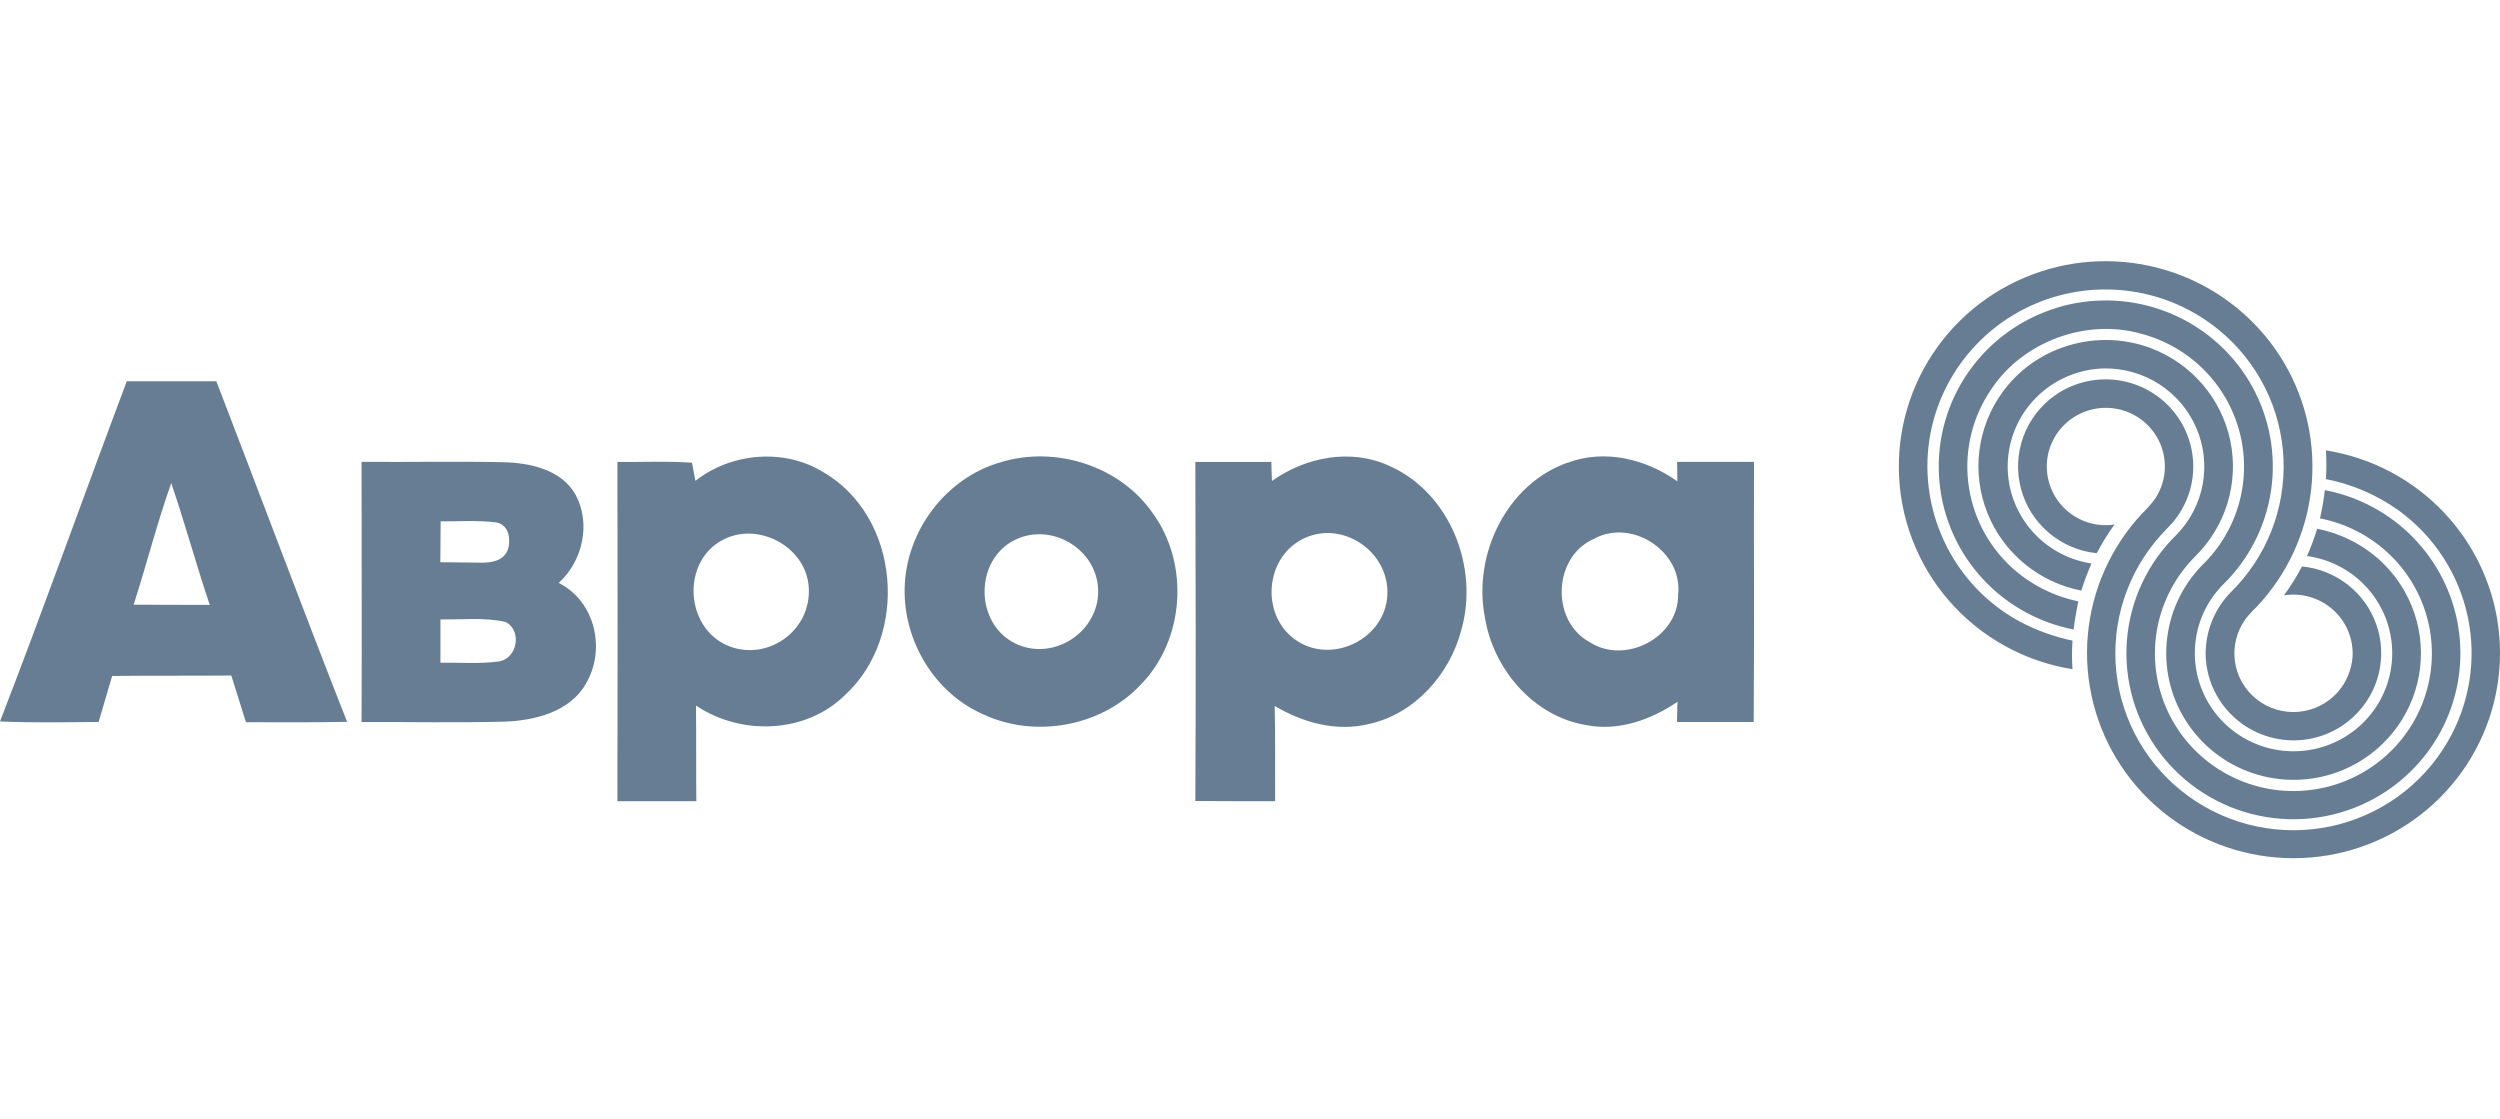 <svg width="134" height="60" viewBox="0 0 134 60" fill="none" xmlns="http://www.w3.org/2000/svg">
<g opacity="0.6">
<path d="M23.607 33.2C23.607 33.973 23.607 34.747 23.607 35.521C24.643 35.505 25.686 35.595 26.713 35.456C27.74 35.317 28.002 33.801 27.098 33.336C25.949 33.076 24.759 33.224 23.6 33.2H23.607ZM23.618 27.945C23.618 28.666 23.607 29.403 23.602 30.134L25.815 30.159C26.684 30.168 27.328 29.867 27.29 28.922C27.274 28.497 27.091 28.102 26.606 28.003C25.614 27.878 24.61 27.952 23.618 27.945ZM19.38 38.705C19.399 34.051 19.38 29.403 19.38 24.755C21.92 24.775 24.46 24.721 26.985 24.775C28.417 24.809 30.099 25.17 30.854 26.524C31.686 28.075 31.231 30.078 29.947 31.246C31.915 32.232 32.487 34.827 31.398 36.655C30.538 38.164 28.658 38.62 27.044 38.681C24.487 38.746 21.929 38.692 19.376 38.701L19.38 38.705ZM85.49 28.859C83.248 29.775 83.085 33.256 85.195 34.412C87.1 35.658 89.974 34.169 89.947 31.872C90.208 29.598 87.53 27.791 85.49 28.852V28.859ZM84.039 24.799C86.02 24.056 88.234 24.609 89.908 25.801C89.908 25.541 89.897 25.02 89.892 24.757C91.262 24.757 92.639 24.757 94.014 24.757C94.003 29.405 94.031 34.051 93.998 38.699C92.628 38.699 91.258 38.699 89.888 38.699C89.888 38.429 89.908 37.888 89.912 37.618C88.491 38.58 86.744 39.211 85.013 38.863C82.172 38.395 80.02 35.831 79.588 33.074C78.939 29.748 80.74 25.942 84.044 24.79L84.039 24.799ZM69.927 28.841C67.82 29.807 67.531 32.896 69.393 34.262C71.314 35.674 74.254 34.288 74.363 31.881C74.468 29.589 72.004 27.887 69.927 28.841ZM68.183 25.776C69.977 24.499 72.405 24.02 74.461 24.968C77.727 26.41 79.276 30.409 78.333 33.743C77.721 36.125 75.841 38.268 73.374 38.806C71.634 39.238 69.825 38.732 68.323 37.839C68.361 39.541 68.343 41.243 68.346 42.945C66.922 42.945 65.494 42.945 64.07 42.934C64.1 36.878 64.09 30.817 64.07 24.761C65.429 24.761 66.791 24.761 68.145 24.761C68.145 25.017 68.168 25.527 68.176 25.785L68.183 25.776ZM54.394 28.94C52.216 30.022 52.233 33.447 54.444 34.502C56.527 35.492 59.026 33.781 58.853 31.482C58.694 29.353 56.3 27.997 54.394 28.942V28.94ZM53.642 24.775C56.573 23.874 60.029 24.972 61.78 27.498C63.776 30.224 63.504 34.331 61.107 36.734C59.013 38.943 55.495 39.577 52.735 38.304C50.104 37.167 48.421 34.37 48.489 31.513C48.562 28.448 50.705 25.612 53.642 24.775ZM38.514 29.068C36.486 30.391 36.816 33.801 39.133 34.657C41.208 35.42 43.487 33.777 43.351 31.497C43.215 29.216 40.43 27.82 38.514 29.072V29.068ZM37.277 25.772C39.203 24.263 42.025 24.013 44.131 25.309C48.257 27.703 48.747 34.087 45.287 37.259C43.181 39.332 39.713 39.44 37.304 37.816C37.327 39.525 37.304 41.242 37.324 42.944C35.911 42.944 34.501 42.944 33.093 42.944C33.105 36.883 33.105 30.822 33.093 24.759C34.424 24.775 35.758 24.705 37.093 24.802C37.137 25.046 37.222 25.532 37.275 25.778L37.277 25.772ZM7.163 32.413C8.522 32.423 9.885 32.413 11.242 32.423C10.516 30.26 9.916 28.057 9.179 25.895C8.415 28.039 7.86 30.249 7.163 32.413ZM6.8 20.436C8.396 20.436 9.994 20.436 11.596 20.436C13.942 26.515 16.215 32.625 18.605 38.69C16.79 38.728 14.989 38.71 13.183 38.71C12.918 37.875 12.663 37.044 12.398 36.208C10.269 36.227 8.139 36.208 6.011 36.231C5.773 37.055 5.528 37.875 5.285 38.699C3.522 38.71 1.76 38.75 0 38.669C2.342 32.62 4.511 26.51 6.795 20.437L6.8 20.436Z" fill="#00264B"/>
<path d="M110.128 21.205C111.062 20.541 112.209 20.24 113.351 20.359C114.493 20.478 115.552 21.009 116.327 21.851C117.102 22.693 117.54 23.788 117.558 24.929C117.576 26.07 117.173 27.178 116.424 28.044C116.228 28.265 116.012 28.469 115.814 28.691C114.924 29.68 114.252 30.843 113.843 32.106C113.433 33.369 113.295 34.703 113.436 36.022C113.578 37.342 113.997 38.617 114.665 39.766C115.334 40.914 116.237 41.91 117.318 42.69C118.398 43.47 119.631 44.016 120.937 44.293C122.243 44.569 123.593 44.571 124.899 44.297C126.206 44.023 127.44 43.479 128.522 42.702C129.604 41.924 130.509 40.93 131.18 39.783C132.366 37.76 132.757 35.374 132.278 33.082C131.798 30.791 130.483 28.756 128.584 27.371C127.418 26.532 126.082 25.955 124.669 25.68C124.703 25.167 124.703 24.653 124.669 24.14C127.106 24.525 129.344 25.708 131.027 27.502C132.71 29.295 133.741 31.596 133.958 34.039C134.174 36.482 133.562 38.926 132.22 40.984C130.877 43.042 128.882 44.595 126.549 45.396C124.217 46.197 121.682 46.201 119.347 45.407C117.013 44.613 115.012 43.066 113.663 41.012C112.315 38.959 111.695 36.516 111.904 34.072C112.113 31.629 113.137 29.325 114.815 27.526C115.06 27.291 115.286 27.037 115.49 26.765C115.77 26.357 115.949 25.889 116.012 25.399C116.075 24.909 116.02 24.411 115.852 23.946C115.694 23.504 115.438 23.103 115.103 22.773C114.768 22.442 114.363 22.191 113.918 22.036C113.473 21.881 112.998 21.827 112.529 21.878C112.06 21.929 111.608 22.083 111.207 22.33C110.806 22.577 110.466 22.909 110.211 23.304C109.955 23.698 109.792 24.145 109.733 24.61C109.674 25.075 109.721 25.547 109.869 25.992C110.017 26.437 110.264 26.844 110.591 27.182C110.939 27.545 111.37 27.819 111.848 27.981C112.325 28.144 112.835 28.19 113.334 28.116C112.982 28.605 112.665 29.118 112.385 29.652C111.436 29.554 110.54 29.171 109.815 28.555C109.09 27.939 108.571 27.118 108.326 26.202C108.081 25.286 108.122 24.317 108.444 23.425C108.766 22.532 109.353 21.758 110.128 21.205ZM110.491 18.647C112.04 18.078 113.743 18.083 115.288 18.661C116.357 19.066 117.307 19.731 118.05 20.596C118.793 21.461 119.306 22.497 119.541 23.61C119.775 24.723 119.725 25.877 119.394 26.965C119.063 28.053 118.462 29.042 117.647 29.839C116.614 30.878 115.914 32.198 115.637 33.633C115.359 35.067 115.517 36.55 116.089 37.896C116.661 39.241 117.622 40.387 118.851 41.189C120.079 41.991 121.519 42.412 122.989 42.4C124.459 42.388 125.892 41.942 127.106 41.119C128.321 40.297 129.262 39.135 129.811 37.78C130.36 36.425 130.492 34.939 130.191 33.51C129.889 32.08 129.167 30.772 128.116 29.751C127.081 28.745 125.772 28.062 124.351 27.786C124.465 27.286 124.552 26.78 124.612 26.271C126.415 26.616 128.068 27.504 129.347 28.813C130.626 30.123 131.469 31.791 131.762 33.592C132.055 35.393 131.785 37.24 130.986 38.884C130.188 40.527 128.901 41.887 127.299 42.779C125.404 43.833 123.188 44.166 121.063 43.716C118.939 43.267 117.052 42.065 115.753 40.335C114.454 38.605 113.833 36.465 114.004 34.313C114.176 32.162 115.129 30.146 116.685 28.64C117.404 27.892 117.885 26.951 118.068 25.933C118.251 24.915 118.128 23.866 117.715 22.917C117.301 21.968 116.615 21.161 115.743 20.597C114.871 20.033 113.85 19.738 112.81 19.747C111.484 19.77 110.215 20.287 109.255 21.196C108.294 22.104 107.712 23.338 107.623 24.653C107.535 25.968 107.946 27.268 108.776 28.296C109.605 29.323 110.793 30.004 112.104 30.204C111.895 30.677 111.713 31.163 111.56 31.657C110.435 31.437 109.385 30.939 108.504 30.211C107.624 29.482 106.942 28.545 106.521 27.486C106.101 26.427 105.954 25.279 106.096 24.149C106.238 23.02 106.664 21.943 107.334 21.019C108.123 19.936 109.219 19.111 110.482 18.648L110.491 18.647ZM110.228 16.499C112.082 15.931 114.071 15.976 115.897 16.628C117.723 17.28 119.286 18.504 120.352 20.115C121.417 21.727 121.927 23.638 121.805 25.562C121.683 27.486 120.935 29.319 119.674 30.784C119.396 31.119 119.057 31.397 118.79 31.741C118.064 32.65 117.661 33.771 117.643 34.93C117.625 36.09 117.993 37.223 118.69 38.153C119.388 39.083 120.375 39.757 121.498 40.072C122.622 40.386 123.818 40.323 124.901 39.891C125.985 39.46 126.894 38.685 127.488 37.686C128.081 36.688 128.326 35.522 128.184 34.371C128.042 33.22 127.521 32.148 126.702 31.322C125.883 30.496 124.812 29.962 123.656 29.803C123.866 29.328 124.048 28.84 124.2 28.343C125.484 28.594 126.67 29.198 127.624 30.086C128.449 30.861 129.066 31.827 129.42 32.898C129.775 33.969 129.855 35.111 129.653 36.221C129.452 37.33 128.976 38.373 128.267 39.253C127.559 40.134 126.641 40.825 125.596 41.265C124.147 41.873 122.531 41.966 121.021 41.527C119.512 41.089 118.201 40.146 117.31 38.857C116.419 37.569 116.003 36.015 116.133 34.457C116.262 32.899 116.929 31.434 118.021 30.308C118.966 29.4 119.651 28.258 120.006 27C120.36 25.742 120.372 24.412 120.04 23.148C119.708 21.884 119.043 20.73 118.114 19.805C117.186 18.88 116.026 18.217 114.755 17.884C111.814 17.058 108.433 18.308 106.744 20.845C105.739 22.305 105.295 24.076 105.495 25.834C105.695 27.592 106.525 29.22 107.833 30.42C108.835 31.331 110.066 31.957 111.396 32.232C111.309 32.735 111.195 33.233 111.15 33.743C109.192 33.361 107.418 32.341 106.11 30.844C104.802 29.347 104.034 27.458 103.929 25.479C103.823 23.499 104.386 21.54 105.528 19.914C106.67 18.288 108.325 17.088 110.232 16.503L110.228 16.499ZM110.3 14.296C112.616 13.752 115.047 13.962 117.234 14.895C119.421 15.828 121.248 17.434 122.446 19.478C123.645 21.525 124.146 23.902 123.876 26.255C123.606 28.608 122.579 30.812 120.947 32.538C120.731 32.739 120.532 32.959 120.352 33.193C119.881 33.848 119.681 34.658 119.793 35.455C119.904 36.253 120.32 36.977 120.953 37.479C121.587 37.981 122.39 38.223 123.197 38.154C124.005 38.085 124.755 37.711 125.293 37.109C125.761 36.58 126.043 35.913 126.097 35.21C126.124 34.739 126.044 34.267 125.864 33.83C125.683 33.393 125.406 33.002 125.053 32.685C124.7 32.369 124.28 32.135 123.824 32.001C123.369 31.867 122.888 31.836 122.419 31.911C122.781 31.42 123.104 30.903 123.386 30.362C124.278 30.448 125.126 30.785 125.832 31.334C126.537 31.883 127.07 32.621 127.367 33.461C127.664 34.3 127.714 35.207 127.509 36.074C127.304 36.941 126.855 37.732 126.213 38.353C125.364 39.183 124.227 39.659 123.036 39.682C122.413 39.694 121.794 39.584 121.214 39.358C120.634 39.132 120.105 38.793 119.658 38.362C119.21 37.932 118.853 37.417 118.606 36.849C118.36 36.28 118.229 35.669 118.222 35.05C118.22 33.823 118.698 32.643 119.556 31.759C120.507 30.829 121.251 29.71 121.74 28.476C122.229 27.241 122.452 25.919 122.395 24.593C122.337 23.268 122.001 21.97 121.407 20.782C120.813 19.593 119.974 18.543 118.946 17.697C117.597 16.586 115.967 15.865 114.234 15.614C112.5 15.362 110.731 15.589 109.119 16.27C107.507 16.951 106.114 18.06 105.094 19.475C104.073 20.889 103.464 22.556 103.333 24.292C103.188 26.29 103.679 28.283 104.736 29.989C105.598 31.383 106.812 32.529 108.257 33.314C109.146 33.787 110.099 34.132 111.086 34.338C111.05 34.848 111.05 35.36 111.086 35.87C108.508 35.458 106.16 34.153 104.457 32.187C102.754 30.22 101.805 27.719 101.778 25.125C101.75 22.627 102.579 20.193 104.128 18.226C105.677 16.258 107.854 14.873 110.3 14.298V14.296Z" fill="#00264B"/>
</g>
</svg>
